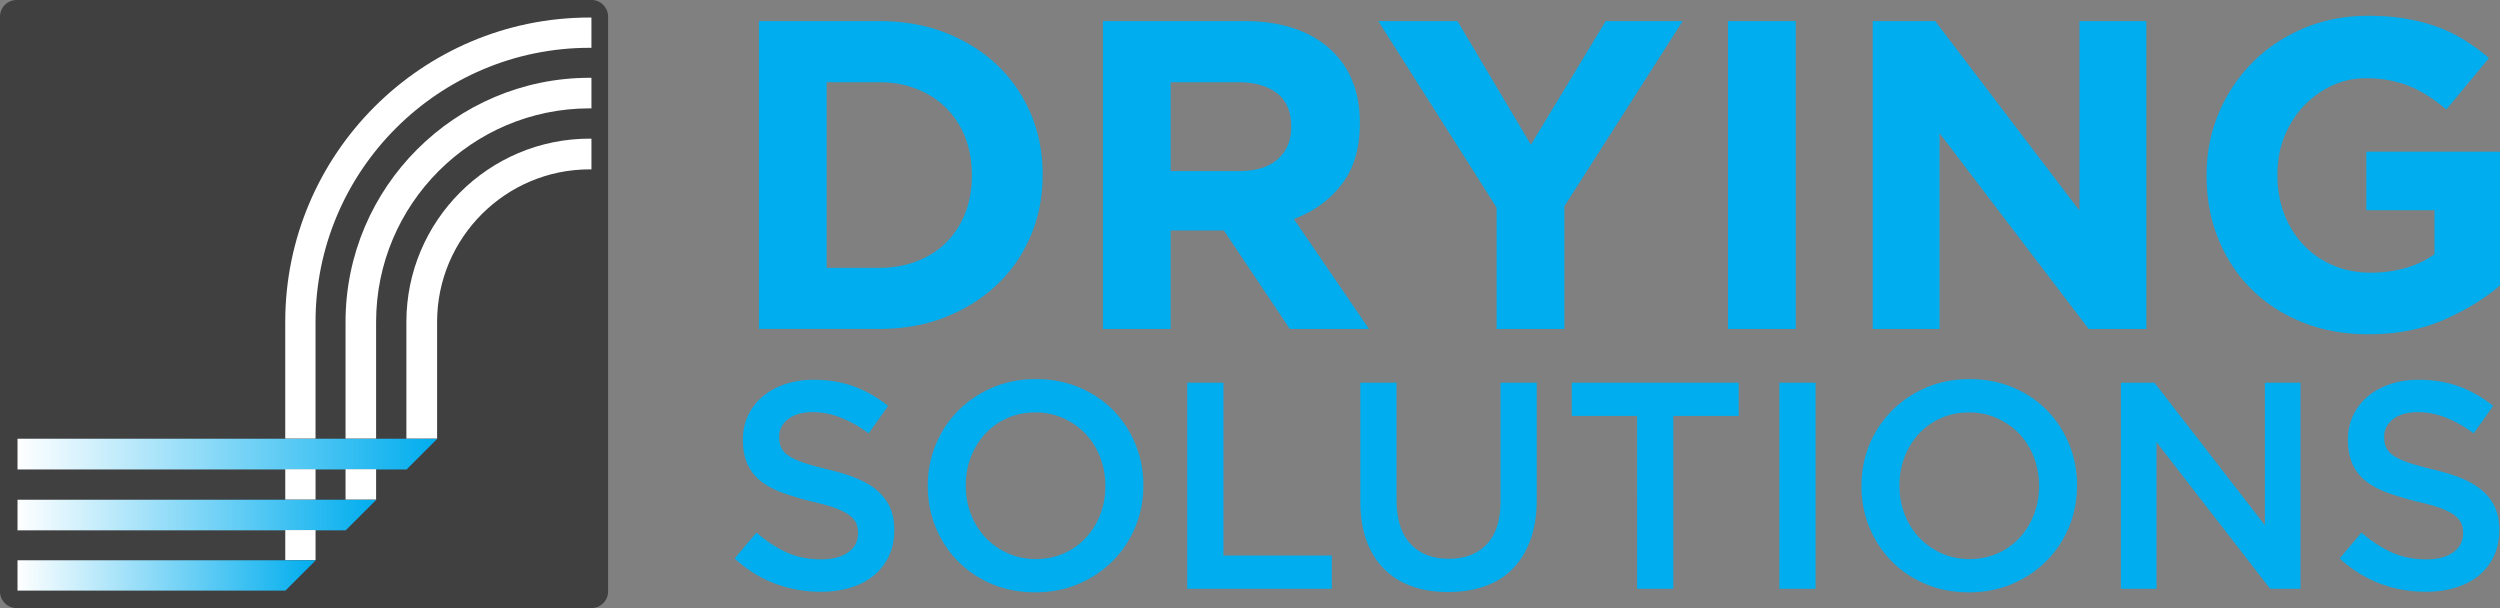 <svg xmlns="http://www.w3.org/2000/svg" xmlns:xlink="http://www.w3.org/1999/xlink" viewBox="0 0 1006.17 244.74"><rect x="0" y="0" width="1006.17" height="244.74" fill="#808080" stroke="none"/><defs><linearGradient id="a" x1="7.05" y1="413.24" x2="176" y2="413.24" gradientTransform="matrix(1 0 0 -1 0 596)" gradientUnits="userSpaceOnUse"><stop offset="0" stop-color="#fff"/><stop offset="1" stop-color="#00adee"/></linearGradient><linearGradient id="b" y1="388.72" x2="151.44" y2="388.72" xlink:href="#a"/><linearGradient id="c" y1="364.4" x2="127.07" y2="364.4" xlink:href="#a"/></defs><path style="fill:#404041" d="M6.7 6.7h231.34v231.34H6.7z"/><path d="M238.04 244.74H6.7c-3.7 0-6.7-3-6.7-6.7V6.7C0 3 3 0 6.7 0h231.34c3.7 0 6.7 3 6.7 6.7v231.34c0 3.7-3 6.7-6.7 6.7Zm-224.63-13.4h217.93V13.41H13.41v217.93Z" style="fill:#404041"/><path style="fill:url(#a)" d="M114.81 176.58H176l-.08.07-12.28 12.29H7.05v-12.36h107.76z"/><path style="fill:url(#b)" d="M126.99 201.13H151.44l-.07.08-12.22 12.22H7.05v-12.3h119.94z"/><path style="fill:url(#c)" d="M126.99 225.5h.08l-.08.08-12.11 12.11H7.05V225.5h119.94z"/><path style="fill:#fff" d="M163.56 188.93v-.08h.08l-.08.08zM237.32 68.16c-33.85 0-61.4 27.54-61.4 61.4v46.93h-12.36v-46.93c0-40.67 33.09-73.76 73.76-73.76.24 0 .48.01.72.01v12.36c-.24 0-.48-.01-.72-.01Z"/><path d="M237.32 43.61c-47.39 0-85.95 38.56-85.95 85.96v46.93h-12.3v-46.93c0-54.18 44.08-98.26 98.25-98.26.24 0 .48.01.72.02v12.3c-.24 0-.48-.02-.72-.02ZM139.07 213.42v-.08h.08l-.08.08zM139.07 188.85h12.3v12.19h-12.3zM114.81 213.34H127v12.07h-12.19z" style="fill:#fff"/><path d="M237.32 19.24c-60.83 0-110.33 49.49-110.33 110.33v46.93H114.8v-46.93c0-67.56 54.96-122.51 122.51-122.51.24 0 .48.01.72.02v12.18c-.24 0-.48-.01-.72-.01ZM114.81 188.85H127v12.19h-12.19z" style="fill:#fff"/><path d="M305.44 8.48h48.33c9.8 0 18.71 1.57 26.74 4.69 8.03 3.13 14.96 7.47 20.8 13.01 5.84 5.55 10.35 12.07 13.54 19.56 3.19 7.5 4.78 15.61 4.78 24.34v.35c0 8.74-1.59 16.88-4.78 24.43-3.19 7.55-7.7 14.11-13.54 19.65-5.84 5.55-12.78 9.92-20.8 13.1-8.03 3.19-16.94 4.78-26.74 4.78h-48.33V8.48Zm48.34 99.32c5.55 0 10.62-.89 15.23-2.66 4.6-1.77 8.56-4.31 11.86-7.61 3.3-3.3 5.84-7.23 7.61-11.77 1.77-4.54 2.66-9.53 2.66-14.96v-.35c0-5.55-.89-10.59-2.66-15.14-1.77-4.54-4.31-8.47-7.61-11.77-3.3-3.3-7.26-5.87-11.86-7.7s-9.68-2.74-15.23-2.74h-21.07v74.71h21.07ZM443.89 8.48h56.66c15.7 0 27.73 4.19 36.12 12.57 7.08 7.08 10.62 16.53 10.62 28.33v.35c0 10.03-2.45 18.21-7.35 24.52-4.9 6.32-11.3 10.95-19.21 13.9L551 132.41h-31.87l-26.55-39.66h-21.43v39.66h-27.26V8.48Zm54.88 60.37c6.73 0 11.89-1.6 15.49-4.8 3.6-3.2 5.4-7.47 5.4-12.81v-.35c0-5.93-1.89-10.38-5.66-13.34-3.78-2.97-9.03-4.45-15.76-4.45h-27.09v35.76h27.62ZM602.34 83.54 554.71 8.48h31.87l29.57 49.75 30.1-49.75h30.98L629.6 83.01v49.4h-27.26V83.54ZM695.47 8.48h27.26v123.93h-27.26V8.48ZM753.71 8.48h25.14l58.07 76.3V8.48h26.91v123.93h-23.19l-60.02-78.79v78.79h-26.91V8.48ZM953.24 134.53c-9.68 0-18.5-1.59-26.47-4.78-7.97-3.19-14.81-7.61-20.54-13.28-5.73-5.67-10.18-12.39-13.37-20.18-3.18-7.79-4.78-16.29-4.78-25.49v-.35c0-8.85 1.62-17.14 4.87-24.87s7.76-14.52 13.55-20.36c5.78-5.84 12.66-10.45 20.62-13.81 7.97-3.36 16.61-5.05 25.93-5.05 5.55 0 10.59.38 15.14 1.15 4.54.77 8.76 1.86 12.66 3.28a59.46 59.46 0 0 1 10.97 5.31c3.42 2.13 6.73 4.55 9.92 7.26l-17.17 20.71c-2.36-2.01-4.72-3.78-7.08-5.31a47.12 47.12 0 0 0-7.35-3.9c-2.54-1.06-5.28-1.89-8.23-2.48-2.95-.59-6.2-.89-9.74-.89-4.96 0-9.59 1.04-13.9 3.1a37.547 37.547 0 0 0-11.33 8.32c-3.25 3.48-5.78 7.56-7.61 12.22-1.83 4.66-2.75 9.65-2.75 14.96v.35c0 5.66.91 10.89 2.75 15.67 1.83 4.78 4.42 8.94 7.79 12.48 3.36 3.54 7.35 6.29 11.95 8.23 4.61 1.95 9.62 2.92 15.05 2.92 4.96 0 9.62-.62 13.99-1.86 4.37-1.24 8.26-3.1 11.69-5.58V84.6h-27.44V61.05h53.82v53.82c-6.37 5.43-13.96 10.07-22.75 13.9-8.79 3.84-18.85 5.75-30.19 5.75ZM330.27 238.16c-6.4 0-12.52-1.1-18.37-3.29-5.85-2.19-11.26-5.56-16.23-10.1l8.77-10.43c4.03 3.48 8.1 6.14 12.21 8 4.1 1.86 8.77 2.78 13.98 2.78 4.5 0 8.08-.94 10.73-2.84 2.65-1.89 3.97-4.42 3.97-7.57v-.24c0-1.5-.26-2.82-.77-3.96-.51-1.14-1.46-2.23-2.84-3.25-1.38-1.03-3.28-1.97-5.69-2.84-2.41-.87-5.55-1.74-9.42-2.6-4.42-1.1-8.36-2.29-11.79-3.55-3.43-1.26-6.32-2.82-8.65-4.67a18.217 18.217 0 0 1-5.33-6.8c-1.23-2.68-1.84-5.92-1.84-9.7v-.24c0-3.55.71-6.8 2.13-9.76s3.38-5.48 5.87-7.57 5.47-3.72 8.95-4.91c3.47-1.18 7.27-1.77 11.38-1.77 6.08 0 11.55.9 16.41 2.69 4.86 1.8 9.42 4.4 13.69 7.83l-7.82 11.04c-3.79-2.77-7.54-4.88-11.26-6.34-3.72-1.46-7.47-2.19-11.26-2.19-4.26 0-7.58.95-9.95 2.84-2.37 1.89-3.56 4.22-3.56 6.98v.24c0 1.58.28 2.98.83 4.2.55 1.22 1.56 2.33 3.02 3.31s3.47 1.91 6.04 2.78c2.57.87 5.82 1.77 9.78 2.72 4.42 1.03 8.29 2.23 11.61 3.61 3.32 1.38 6.08 3.03 8.29 4.97 2.21 1.93 3.89 4.16 5.04 6.69 1.14 2.52 1.72 5.52 1.72 8.99v.24c0 3.87-.73 7.34-2.19 10.41-1.46 3.08-3.49 5.68-6.1 7.81-2.61 2.13-5.73 3.75-9.36 4.85-3.63 1.1-7.63 1.66-11.97 1.66ZM416.66 238.39c-6.4 0-12.25-1.12-17.54-3.38-5.3-2.25-9.84-5.31-13.63-9.19-3.79-3.87-6.76-8.39-8.89-13.57-2.13-5.17-3.2-10.69-3.2-16.53v-.23c0-5.85 1.07-11.36 3.2-16.53 2.13-5.17 5.14-9.71 9.01-13.63 3.87-3.91 8.45-7.01 13.75-9.3 5.29-2.29 11.14-3.44 17.54-3.44s12.25 1.13 17.54 3.38c5.29 2.25 9.84 5.31 13.63 9.18 3.79 3.87 6.76 8.4 8.89 13.57 2.13 5.17 3.2 10.69 3.2 16.53v.24c0 5.84-1.07 11.36-3.2 16.53-2.13 5.17-5.14 9.72-9.01 13.63s-8.46 7.01-13.75 9.3c-5.29 2.29-11.14 3.44-17.54 3.44Zm.24-13.39c4.11 0 7.88-.77 11.32-2.31 3.44-1.54 6.38-3.63 8.83-6.28 2.45-2.65 4.36-5.75 5.75-9.3 1.38-3.56 2.07-7.35 2.07-11.38v-.23c0-4.03-.69-7.84-2.07-11.44-1.38-3.59-3.32-6.71-5.81-9.36-2.49-2.65-5.47-4.76-8.94-6.34-3.48-1.58-7.27-2.37-11.38-2.37s-7.88.77-11.32 2.31c-3.44 1.54-6.38 3.63-8.83 6.28-2.45 2.65-4.37 5.75-5.75 9.3-1.38 3.56-2.07 7.35-2.07 11.38v.24c0 4.03.69 7.84 2.07 11.43 1.38 3.6 3.32 6.72 5.81 9.36 2.49 2.65 5.47 4.76 8.94 6.34 3.48 1.58 7.27 2.37 11.38 2.37ZM477.81 154.02h14.58v69.56H536v13.39h-58.18v-82.95ZM582.81 238.27c-5.37 0-10.23-.77-14.58-2.31s-8.06-3.85-11.14-6.93c-3.08-3.08-5.45-6.89-7.11-11.44-1.66-4.54-2.49-9.81-2.49-15.82v-47.76h14.58v47.17c0 7.74 1.85 13.63 5.57 17.66 3.71 4.03 8.85 6.04 15.41 6.04s11.57-1.93 15.29-5.81c3.71-3.87 5.57-9.64 5.57-17.3v-47.76h14.58v47.05c0 6.16-.85 11.57-2.55 16.23-1.7 4.66-4.09 8.55-7.17 11.67-3.08 3.12-6.81 5.45-11.2 6.99s-9.3 2.31-14.76 2.31ZM658.89 167.4h-26.31v-13.39h67.19v13.39h-26.31v69.57h-14.58V167.4ZM716.13 154.02h14.58v82.95h-14.58v-82.95ZM792.44 238.39c-6.4 0-12.25-1.12-17.54-3.38-5.3-2.25-9.84-5.31-13.63-9.19-3.79-3.87-6.75-8.39-8.89-13.57-2.13-5.17-3.2-10.69-3.2-16.53v-.23c0-5.85 1.07-11.36 3.2-16.53 2.14-5.17 5.14-9.71 9.01-13.63 3.87-3.91 8.45-7.01 13.75-9.3 5.29-2.29 11.14-3.44 17.54-3.44s12.25 1.13 17.54 3.38c5.29 2.25 9.83 5.31 13.63 9.18 3.79 3.87 6.75 8.4 8.89 13.57 2.13 5.17 3.2 10.69 3.2 16.53v.24c0 5.84-1.07 11.36-3.2 16.53-2.13 5.17-5.14 9.72-9.01 13.63s-8.45 7.01-13.75 9.3c-5.29 2.29-11.14 3.44-17.54 3.44Zm.24-13.39c4.11 0 7.88-.77 11.32-2.31 3.44-1.54 6.38-3.63 8.83-6.28 2.45-2.65 4.36-5.75 5.75-9.3 1.38-3.56 2.07-7.35 2.07-11.38v-.23c0-4.03-.69-7.84-2.07-11.44-1.38-3.59-3.32-6.71-5.8-9.36-2.49-2.65-5.47-4.76-8.95-6.34-3.48-1.58-7.27-2.37-11.38-2.37s-7.88.77-11.32 2.31c-3.44 1.54-6.38 3.63-8.83 6.28-2.45 2.65-4.37 5.75-5.75 9.3-1.38 3.56-2.07 7.35-2.07 11.38v.24c0 4.03.69 7.84 2.07 11.43 1.38 3.6 3.32 6.72 5.81 9.36 2.49 2.65 5.47 4.76 8.94 6.34 3.48 1.58 7.27 2.37 11.38 2.37ZM853.59 154.02h13.51l44.44 57.36v-57.36h14.34v82.95h-12.21l-45.74-59.02v59.02h-14.34v-82.95ZM976.25 238.16c-6.4 0-12.52-1.1-18.37-3.29-5.85-2.19-11.26-5.56-16.23-10.1l8.77-10.43c4.03 3.48 8.1 6.14 12.21 8 4.11 1.86 8.77 2.78 13.98 2.78 4.5 0 8.08-.94 10.73-2.84 2.65-1.89 3.97-4.42 3.97-7.57v-.24c0-1.5-.26-2.82-.77-3.96-.51-1.14-1.46-2.23-2.84-3.25-1.38-1.03-3.28-1.97-5.69-2.84-2.41-.87-5.55-1.74-9.42-2.6-4.42-1.1-8.35-2.29-11.79-3.55-3.44-1.26-6.32-2.82-8.65-4.67a18.217 18.217 0 0 1-5.33-6.8c-1.23-2.68-1.84-5.92-1.84-9.7v-.24c0-3.55.71-6.8 2.13-9.76s3.38-5.48 5.87-7.57 5.47-3.72 8.95-4.91c3.47-1.18 7.27-1.77 11.38-1.77 6.08 0 11.55.9 16.41 2.69 4.86 1.8 9.42 4.4 13.69 7.83l-7.82 11.04c-3.79-2.77-7.54-4.88-11.26-6.34-3.72-1.46-7.47-2.19-11.26-2.19-4.27 0-7.59.95-9.96 2.84-2.37 1.89-3.56 4.22-3.56 6.98v.24c0 1.58.28 2.98.83 4.2.55 1.22 1.56 2.33 3.02 3.31s3.47 1.91 6.04 2.78c2.57.87 5.83 1.77 9.78 2.72 4.42 1.03 8.29 2.23 11.61 3.61 3.32 1.38 6.08 3.03 8.3 4.97 2.21 1.93 3.89 4.16 5.03 6.69 1.14 2.52 1.72 5.52 1.72 8.99v.24c0 3.87-.73 7.34-2.19 10.41-1.46 3.08-3.49 5.68-6.1 7.81-2.61 2.13-5.73 3.75-9.36 4.85-3.63 1.1-7.63 1.66-11.97 1.66Z" style="fill:#00adee"/></svg>